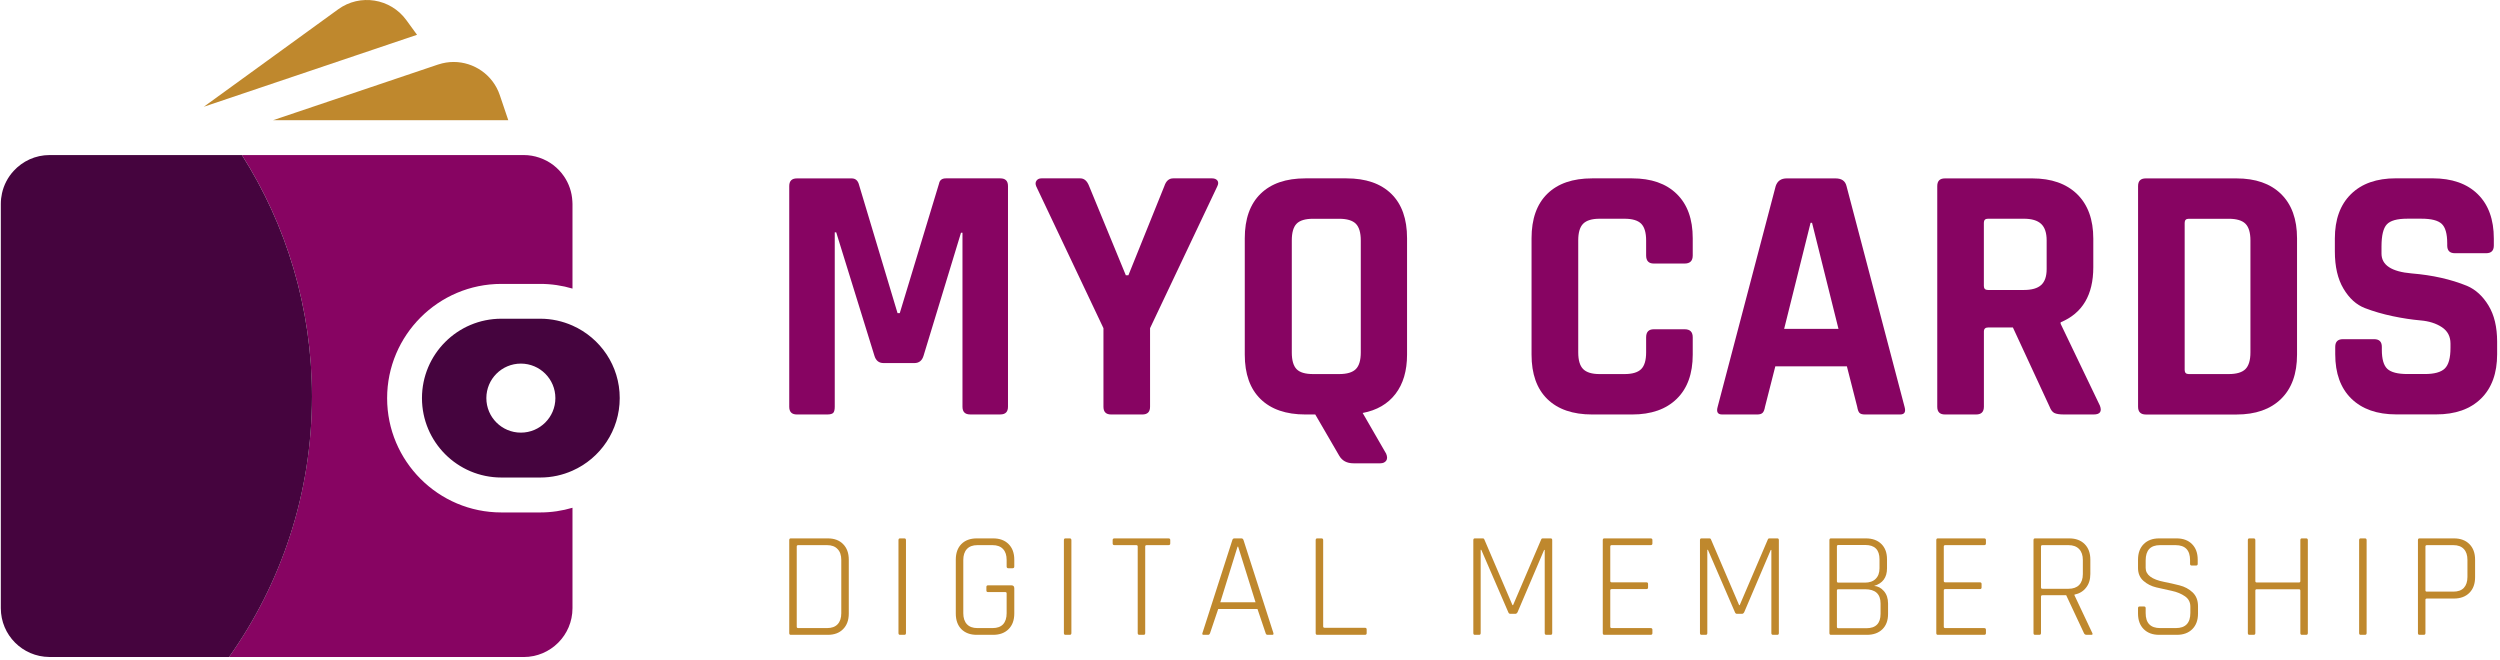<svg width="796" height="210" viewBox="0 0 796 210" fill="none" xmlns="http://www.w3.org/2000/svg">
<path d="M129.387 6.418C124.352 -0.521 114.628 -2.08 107.688 2.955L64.891 33.991L132.783 11.08L129.387 6.418Z" fill="#BF882D"/>
<path d="M159.142 30.305C156.958 23.818 150.911 19.729 144.424 19.729C142.825 19.729 141.2 19.995 139.602 20.515C139.548 20.528 139.508 20.541 139.455 20.555L86.947 38.27H152.469H161.833L159.142 30.305Z" fill="#BF882D"/>
<path d="M182.281 103.664C179.151 102.278 175.688 101.479 172.038 101.479H159.637C145.678 101.479 134.355 112.801 134.355 126.761C134.355 140.72 145.678 152.042 159.637 152.042H172.038C175.688 152.042 179.151 151.256 182.281 149.858C191.139 145.928 197.32 137.07 197.32 126.747C197.333 116.451 191.139 107.593 182.281 103.664ZM165.844 137.75C159.77 137.75 154.855 132.835 154.855 126.761C154.855 120.687 159.77 115.771 165.844 115.771C171.918 115.771 176.833 120.687 176.833 126.761C176.833 132.835 171.918 137.75 165.844 137.75Z" fill="#45043E"/>
<path d="M182.24 64.034C182.08 61.117 181.135 58.426 179.576 56.148C177.698 53.391 174.941 51.273 171.704 50.194C170.145 49.661 168.48 49.368 166.736 49.368H165.563H160.515H77.025C91.144 71.587 99.322 97.947 99.322 126.226C99.322 157.142 89.545 185.767 72.922 209.197H80.288H95.526H97.644H115H166.736C175.314 209.197 182.28 202.244 182.28 193.652V186.486V180.625V174.777V161.67C179.03 162.63 175.593 163.162 172.037 163.162H159.636C139.576 163.162 123.259 146.845 123.259 126.785C123.259 106.725 139.576 90.394 159.636 90.394H172.037C175.593 90.394 179.03 90.927 182.28 91.886V81.523V79.379V64.9C182.28 64.607 182.253 64.314 182.24 64.034Z" fill="#870462"/>
<path d="M77.026 49.368H54.062H43.685H36.692H19.336H15.793C11.251 49.368 7.188 51.327 4.351 54.417C2.539 56.388 1.234 58.826 0.635 61.53C0.395 62.622 0.262 63.741 0.262 64.9V67.51V80.857V128.756V138.427V146.126V163.482V193.652C0.262 202.19 7.162 209.117 15.686 209.183C15.726 209.183 15.766 209.197 15.806 209.197H21.547H27.408H51.584H72.936C89.56 185.767 99.337 157.142 99.337 126.226C99.323 97.947 91.145 71.587 77.026 49.368Z" fill="#45043E"/>
<path d="M301.19 56.791H318.493C320.131 56.791 320.944 57.604 320.944 59.242V129.506C320.944 131.144 320.131 131.957 318.493 131.957H308.903C307.264 131.957 306.452 131.144 306.452 129.506V74.094H305.985L294.064 113.255C293.598 114.814 292.625 115.6 291.147 115.6H281.33C279.851 115.6 278.879 114.827 278.413 113.255L266.251 73.974H265.785V129.506C265.785 130.438 265.625 131.091 265.319 131.437C265.013 131.783 264.347 131.97 263.334 131.97H253.744C252.105 131.97 251.293 131.157 251.293 129.519V59.255C251.293 57.617 252.105 56.804 253.744 56.804H271.167C272.259 56.804 272.991 57.351 273.391 58.443L285.779 99.709H286.485L298.992 58.443C299.205 57.337 299.938 56.791 301.19 56.791Z" fill="#870462"/>
<path d="M363.727 131.97H353.79C352.152 131.97 351.339 131.157 351.339 129.519V104.491L329.947 59.362C329.641 58.656 329.654 58.057 330.001 57.55C330.347 57.044 330.88 56.791 331.572 56.791H343.96C345.212 56.791 346.145 57.604 346.771 59.242L358.466 87.654H359.278L370.733 59.242C371.28 57.604 372.212 56.791 373.544 56.791H385.932C386.704 56.791 387.277 57.031 387.623 57.497C387.97 57.963 387.956 58.589 387.57 59.362L366.178 104.491V129.506C366.191 131.144 365.365 131.97 363.727 131.97Z" fill="#870462"/>
<path d="M439.48 147.515H430.942C428.837 147.515 427.319 146.702 426.386 145.064L418.78 131.97H415.623C409.47 131.97 404.714 130.332 401.358 127.055C398.001 123.778 396.336 119.063 396.336 112.909V75.852C396.336 69.698 398.014 64.983 401.358 61.706C404.714 58.429 409.456 56.791 415.623 56.791H428.717C434.871 56.791 439.626 58.429 442.983 61.706C446.34 64.983 448.005 69.698 448.005 75.852V112.909C448.005 118.05 446.779 122.22 444.328 125.416C441.877 128.613 438.388 130.638 433.872 131.49L441.358 144.464C441.744 145.397 441.744 146.143 441.358 146.689C440.958 147.235 440.346 147.515 439.48 147.515ZM418.088 119.103H426.386C428.877 119.103 430.649 118.57 431.701 117.518C432.753 116.465 433.273 114.694 433.273 112.203V76.558C433.273 74.067 432.74 72.296 431.701 71.243C430.649 70.191 428.877 69.658 426.386 69.658H418.088C415.597 69.658 413.839 70.191 412.826 71.243C411.814 72.296 411.308 74.067 411.308 76.558V112.216C411.308 114.707 411.814 116.479 412.826 117.531C413.839 118.583 415.597 119.103 418.088 119.103Z" fill="#870462"/>
<path d="M519.679 131.97H506.932C500.778 131.97 496.023 130.332 492.666 127.055C489.31 123.778 487.645 119.063 487.645 112.909V75.852C487.645 69.698 489.323 64.983 492.666 61.706C496.023 58.429 500.765 56.791 506.932 56.791H519.679C525.753 56.791 530.495 58.443 533.879 61.76C537.275 65.076 538.967 69.765 538.967 75.852V81.34C538.967 83.058 538.114 83.911 536.396 83.911H526.579C524.941 83.911 524.128 83.058 524.128 81.34V76.545C524.128 74.054 523.596 72.282 522.557 71.23C521.504 70.178 519.733 69.645 517.242 69.645H509.29C506.879 69.645 505.134 70.178 504.082 71.23C503.029 72.282 502.51 74.054 502.51 76.545V112.203C502.51 114.694 503.029 116.465 504.082 117.518C505.134 118.57 506.865 119.103 509.29 119.103H517.242C519.733 119.103 521.504 118.57 522.557 117.518C523.609 116.465 524.128 114.694 524.128 112.203V107.408C524.128 105.689 524.941 104.837 526.579 104.837H536.396C538.114 104.837 538.967 105.689 538.967 107.408V112.896C538.967 118.97 537.275 123.672 533.879 126.988C530.495 130.305 525.753 131.97 519.679 131.97Z" fill="#870462"/>
<path d="M559.533 131.968H548.304C546.905 131.968 546.439 131.156 546.905 129.517L565.38 59.254C565.926 57.615 567.099 56.803 568.884 56.803H584.428C586.373 56.803 587.545 57.615 587.931 59.254L606.406 129.517C606.872 131.156 606.406 131.968 605.008 131.968H593.792C592.94 131.968 592.354 131.795 592.034 131.435C591.714 131.089 591.488 130.436 591.328 129.504L588.051 116.65H565.26L561.984 129.504C561.824 130.436 561.571 131.089 561.224 131.435C560.878 131.782 560.319 131.968 559.533 131.968ZM576.489 70.936L568.071 104.715H585.374L576.955 70.936H576.489Z" fill="#870462"/>
<path d="M629.21 131.968H619.273C617.635 131.968 616.822 131.156 616.822 129.517V59.254C616.822 57.615 617.635 56.803 619.273 56.803H647.099C653.173 56.803 657.928 58.481 661.365 61.825C664.788 65.181 666.506 69.897 666.506 75.971V85.095C666.506 93.899 663.043 99.747 656.103 102.624V103.09L668.611 129.158C669.317 131.023 668.651 131.968 666.626 131.968H657.156C655.757 131.968 654.745 131.808 654.119 131.502C653.493 131.196 652.986 130.53 652.6 129.517L640.905 104.262H633.073C632.14 104.262 631.674 104.689 631.674 105.554V129.517C631.661 131.142 630.848 131.968 629.21 131.968ZM632.953 92.328H644.408C646.899 92.328 648.737 91.808 649.896 90.756C651.068 89.704 651.654 88.012 651.654 85.668V76.543C651.654 74.132 651.068 72.374 649.896 71.282C648.724 70.19 646.899 69.643 644.408 69.643H632.953C632.1 69.643 631.661 70.07 631.661 70.936V91.049C631.661 91.901 632.087 92.328 632.953 92.328Z" fill="#870462"/>
<path d="M680.76 129.504V59.254C680.76 57.615 681.572 56.803 683.211 56.803H712.089C718.163 56.803 722.905 58.455 726.288 61.771C729.671 65.088 731.376 69.777 731.376 75.864V112.921C731.376 118.994 729.685 123.696 726.288 127.013C722.891 130.33 718.163 131.982 712.089 131.982H683.211C681.586 131.968 680.76 131.142 680.76 129.504ZM696.89 119.101H709.638C712.129 119.101 713.9 118.568 714.953 117.516C716.005 116.464 716.538 114.692 716.538 112.201V76.557C716.538 74.066 716.005 72.294 714.953 71.242C713.9 70.19 712.129 69.657 709.638 69.657H696.89C696.038 69.657 695.598 70.083 695.598 70.949V117.822C695.612 118.675 696.038 119.101 696.89 119.101Z" fill="#870462"/>
<path d="M743.538 112.791V110.446C743.538 108.808 744.35 107.995 745.989 107.995H755.926C757.564 107.995 758.377 108.808 758.377 110.446V111.379C758.377 114.336 758.963 116.374 760.135 117.453C761.307 118.545 763.451 119.091 766.568 119.091H772.056C775.093 119.091 777.224 118.505 778.423 117.333C779.635 116.161 780.235 113.976 780.235 110.779V109.381C780.235 107.116 779.316 105.385 777.491 104.172C775.653 102.96 773.375 102.241 770.658 102.015C767.927 101.775 764.983 101.335 761.826 100.669C758.67 100.003 755.726 99.151 752.995 98.099C750.265 97.046 747.987 94.982 746.162 91.905C744.324 88.828 743.418 84.872 743.418 80.036V75.947C743.418 69.873 745.136 65.158 748.56 61.801C751.983 58.444 756.738 56.779 762.825 56.779H774.521C780.674 56.779 785.47 58.458 788.893 61.801C792.316 65.158 794.034 69.873 794.034 75.947V78.172C794.034 79.81 793.222 80.623 791.584 80.623H781.647C780.008 80.623 779.196 79.81 779.196 78.172V77.466C779.196 74.429 778.61 72.364 777.438 71.272C776.265 70.18 774.121 69.633 771.004 69.633H766.449C763.252 69.633 761.094 70.233 759.962 71.445C758.829 72.657 758.27 75.015 758.27 78.518V80.742C758.27 84.405 761.467 86.51 767.86 87.056C774.481 87.602 780.368 88.921 785.51 91.025C788.24 92.198 790.518 94.276 792.343 97.286C794.168 100.283 795.087 104.119 795.087 108.808V112.777C795.087 118.851 793.368 123.567 789.945 126.923C786.509 130.28 781.767 131.945 775.679 131.945H762.932C756.858 131.945 752.103 130.267 748.666 126.923C745.256 123.593 743.538 118.878 743.538 112.791Z" fill="#870462"/>
<path d="M771.736 202.13H770.351C770.032 202.13 769.873 201.939 769.873 201.557V171.995C769.873 171.613 770.032 171.422 770.351 171.422H781.335C783.404 171.422 785.044 172.027 786.254 173.237C787.464 174.447 788.069 176.102 788.069 178.204V183.791C788.069 185.892 787.464 187.548 786.254 188.758C785.044 189.968 783.404 190.573 781.335 190.573H772.738C772.42 190.573 772.261 190.7 772.261 190.955V201.557C772.261 201.939 772.086 202.13 771.736 202.13ZM772.738 188.376H781.144C782.608 188.376 783.723 187.978 784.487 187.182C785.251 186.354 785.633 185.192 785.633 183.696V178.299C785.633 176.771 785.251 175.609 784.487 174.813C783.723 173.985 782.608 173.571 781.144 173.571H772.738C772.42 173.571 772.261 173.714 772.261 174.001V187.994C772.261 188.248 772.42 188.376 772.738 188.376Z" fill="#BF882D"/>
<path d="M753.534 171.995V201.557C753.534 201.939 753.359 202.13 753.009 202.13H751.624C751.306 202.13 751.146 201.939 751.146 201.557V171.995C751.146 171.613 751.306 171.422 751.624 171.422H753.009C753.359 171.422 753.534 171.613 753.534 171.995Z" fill="#BF882D"/>
<path d="M717.575 202.13H716.19C715.872 202.13 715.713 201.939 715.713 201.557V171.995C715.713 171.613 715.872 171.422 716.19 171.422H717.575C717.926 171.422 718.101 171.613 718.101 171.995V185.033C718.101 185.319 718.26 185.463 718.578 185.463H731.95C732.269 185.463 732.428 185.319 732.428 185.033V171.995C732.428 171.613 732.587 171.422 732.905 171.422H734.29C734.641 171.422 734.816 171.613 734.816 171.995V201.557C734.816 201.939 734.641 202.13 734.29 202.13H732.905C732.587 202.13 732.428 201.939 732.428 201.557V188.042C732.428 187.755 732.269 187.612 731.95 187.612H718.578C718.26 187.612 718.101 187.755 718.101 188.042V201.557C718.101 201.939 717.926 202.13 717.575 202.13Z" fill="#BF882D"/>
<path d="M680.744 195.348V193.629C680.744 193.279 680.919 193.104 681.269 193.104H682.654C683.005 193.104 683.18 193.279 683.18 193.629V195.205C683.18 198.389 684.724 199.981 687.812 199.981H692.779C695.867 199.981 697.411 198.373 697.411 195.157V193.152C697.411 191.751 696.838 190.652 695.692 189.856C694.546 189.06 693.161 188.487 691.537 188.137C689.914 187.787 688.274 187.421 686.618 187.039C684.995 186.657 683.61 185.956 682.463 184.937C681.317 183.919 680.744 182.549 680.744 180.83V178.204C680.744 176.102 681.349 174.447 682.559 173.237C683.769 172.027 685.408 171.422 687.478 171.422H693.018C695.087 171.422 696.727 172.027 697.937 173.237C699.147 174.447 699.751 176.102 699.751 178.204V179.541C699.751 179.891 699.576 180.066 699.226 180.066H697.841C697.491 180.066 697.316 179.891 697.316 179.541V178.347C697.316 175.163 695.772 173.571 692.683 173.571H687.764C684.708 173.571 683.18 175.195 683.18 178.442V180.83C683.18 183.027 685.138 184.508 689.054 185.272C690.678 185.59 692.301 185.956 693.925 186.37C695.581 186.784 696.982 187.532 698.128 188.615C699.274 189.697 699.847 191.162 699.847 193.008V195.348C699.847 197.45 699.242 199.105 698.032 200.315C696.822 201.525 695.183 202.13 693.113 202.13H687.478C685.408 202.13 683.769 201.525 682.559 200.315C681.349 199.105 680.744 197.45 680.744 195.348Z" fill="#BF882D"/>
<path d="M649.329 202.13H647.944C647.626 202.13 647.467 201.939 647.467 201.557V171.995C647.467 171.613 647.626 171.422 647.944 171.422H658.833C660.902 171.422 662.542 172.027 663.752 173.237C664.962 174.447 665.567 176.102 665.567 178.204V182.74C665.567 184.523 665.105 185.988 664.182 187.134C663.29 188.28 662.065 189.013 660.504 189.331V189.522L666.188 201.557C666.379 201.939 666.267 202.13 665.853 202.13H664.373C663.959 202.13 663.672 201.939 663.513 201.557L657.878 189.522H650.332C650.014 189.522 649.855 189.665 649.855 189.952V201.557C649.855 201.939 649.68 202.13 649.329 202.13ZM650.332 187.468H658.594C660.059 187.468 661.189 187.07 661.985 186.275C662.781 185.447 663.179 184.285 663.179 182.788V178.299C663.179 176.803 662.781 175.641 661.985 174.813C661.189 173.985 660.059 173.571 658.594 173.571H650.332C650.014 173.571 649.855 173.714 649.855 174.001V187.039C649.855 187.325 650.014 187.468 650.332 187.468Z" fill="#BF882D"/>
<path d="M631.748 202.13H616.991C616.673 202.13 616.514 201.939 616.514 201.557V171.995C616.514 171.613 616.673 171.422 616.991 171.422H631.748C632.13 171.422 632.321 171.597 632.321 171.947V173.046C632.321 173.396 632.13 173.571 631.748 173.571H619.379C619.061 173.571 618.902 173.714 618.902 174.001V184.985C618.902 185.272 619.061 185.415 619.379 185.415H630.411C630.761 185.415 630.936 185.59 630.936 185.94V187.039C630.936 187.389 630.761 187.564 630.411 187.564H619.379C619.061 187.564 618.902 187.707 618.902 187.994V199.551C618.902 199.838 619.061 199.981 619.379 199.981H631.748C632.13 199.981 632.321 200.156 632.321 200.506V201.605C632.321 201.955 632.13 202.13 631.748 202.13Z" fill="#BF882D"/>
<path d="M585.35 200.029H594.233C597.257 200.029 598.77 198.5 598.77 195.444V192.149C598.77 189.124 597.114 187.612 593.803 187.612H585.35C585.031 187.612 584.872 187.739 584.872 187.994V199.599C584.872 199.885 585.031 200.029 585.35 200.029ZM585.35 185.51H593.755C595.251 185.51 596.398 185.112 597.194 184.316C598.021 183.521 598.435 182.39 598.435 180.926V178.108C598.435 175.052 596.923 173.523 593.898 173.523H585.35C585.031 173.523 584.872 173.667 584.872 173.953V185.081C584.872 185.367 585.031 185.51 585.35 185.51ZM582.484 201.557V171.995C582.484 171.613 582.644 171.422 582.962 171.422H594.089C596.159 171.422 597.798 172.011 599.008 173.189C600.218 174.367 600.823 175.991 600.823 178.06V180.973C600.823 183.871 599.454 185.733 596.716 186.561C597.894 186.625 598.929 187.166 599.82 188.185C600.712 189.204 601.157 190.525 601.157 192.149V195.492C601.157 197.561 600.552 199.185 599.343 200.363C598.133 201.541 596.493 202.13 594.424 202.13H582.962C582.644 202.13 582.484 201.939 582.484 201.557Z" fill="#BF882D"/>
<path d="M563.333 171.422H565.912C566.231 171.422 566.39 171.613 566.39 171.995V201.557C566.39 201.939 566.231 202.13 565.912 202.13H564.527C564.177 202.13 564.002 201.939 564.002 201.557V175.099H563.811L555.358 194.919C555.167 195.269 554.928 195.444 554.642 195.444H553.066C552.747 195.444 552.524 195.269 552.397 194.919L543.801 175.052H543.61V201.557C543.61 201.939 543.45 202.13 543.132 202.13H541.747C541.429 202.13 541.27 201.939 541.27 201.557V171.995C541.27 171.613 541.429 171.422 541.747 171.422H544.326C544.549 171.422 544.692 171.518 544.756 171.709L553.734 192.674H553.925L562.904 171.709C562.967 171.518 563.11 171.422 563.333 171.422Z" fill="#BF882D"/>
<path d="M525.555 202.13H510.798C510.479 202.13 510.32 201.939 510.32 201.557V171.995C510.32 171.613 510.479 171.422 510.798 171.422H525.555C525.937 171.422 526.128 171.597 526.128 171.947V173.046C526.128 173.396 525.937 173.571 525.555 173.571H513.186C512.867 173.571 512.708 173.714 512.708 174.001V184.985C512.708 185.272 512.867 185.415 513.186 185.415H524.218C524.568 185.415 524.743 185.59 524.743 185.94V187.039C524.743 187.389 524.568 187.564 524.218 187.564H513.186C512.867 187.564 512.708 187.707 512.708 187.994V199.551C512.708 199.838 512.867 199.981 513.186 199.981H525.555C525.937 199.981 526.128 200.156 526.128 200.506V201.605C526.128 201.955 525.937 202.13 525.555 202.13Z" fill="#BF882D"/>
<path d="M491.169 171.422H493.748C494.067 171.422 494.226 171.613 494.226 171.995V201.557C494.226 201.939 494.067 202.13 493.748 202.13H492.363C492.013 202.13 491.838 201.939 491.838 201.557V175.099H491.647L483.194 194.919C483.003 195.269 482.764 195.444 482.477 195.444H480.901C480.583 195.444 480.36 195.269 480.233 194.919L471.637 175.052H471.446V201.557C471.446 201.939 471.286 202.13 470.968 202.13H469.583C469.265 202.13 469.105 201.939 469.105 201.557V171.995C469.105 171.613 469.265 171.422 469.583 171.422H472.162C472.385 171.422 472.528 171.518 472.592 171.709L481.57 192.674H481.761L490.739 171.709C490.803 171.518 490.946 171.422 491.169 171.422Z" fill="#BF882D"/>
<path d="M434.574 202.13H419.388C419.069 202.13 418.91 201.939 418.91 201.557V171.995C418.91 171.613 419.069 171.422 419.388 171.422H420.773C421.123 171.422 421.298 171.613 421.298 171.995V199.455C421.298 199.742 421.457 199.885 421.776 199.885H434.574C434.957 199.885 435.148 200.06 435.148 200.411V201.605C435.148 201.955 434.957 202.13 434.574 202.13Z" fill="#BF882D"/>
<path d="M384.674 202.13H383.194C382.844 202.13 382.732 201.939 382.86 201.557L392.363 171.995C392.459 171.613 392.682 171.422 393.032 171.422H395.276C395.595 171.422 395.818 171.613 395.945 171.995L405.449 201.557C405.544 201.939 405.433 202.13 405.114 202.13H403.586C403.268 202.13 403.061 201.939 402.965 201.557L400.386 193.916H387.874L385.295 201.557C385.168 201.939 384.961 202.13 384.674 202.13ZM394.035 174.049L388.543 191.767H399.766L394.226 174.049H394.035Z" fill="#BF882D"/>
<path d="M364.157 202.13H362.772C362.422 202.13 362.247 201.939 362.247 201.557V174.001C362.247 173.714 362.088 173.571 361.769 173.571H354.845C354.463 173.571 354.271 173.396 354.271 173.046V171.947C354.271 171.597 354.463 171.422 354.845 171.422H372.037C372.419 171.422 372.61 171.597 372.61 171.947V173.046C372.61 173.396 372.419 173.571 372.037 173.571H365.112C364.794 173.571 364.635 173.714 364.635 174.001V201.557C364.635 201.939 364.476 202.13 364.157 202.13Z" fill="#BF882D"/>
<path d="M341.132 171.995V201.557C341.132 201.939 340.957 202.13 340.607 202.13H339.222C338.903 202.13 338.744 201.939 338.744 201.557V171.995C338.744 171.613 338.903 171.422 339.222 171.422H340.607C340.957 171.422 341.132 171.613 341.132 171.995Z" fill="#BF882D"/>
<path d="M316.216 202.13H311.01C308.941 202.13 307.301 201.525 306.091 200.315C304.913 199.105 304.324 197.45 304.324 195.348V178.204C304.324 176.102 304.913 174.447 306.091 173.237C307.301 172.027 308.941 171.422 311.01 171.422H316.216C318.285 171.422 319.925 172.027 321.135 173.237C322.345 174.447 322.95 176.102 322.95 178.204V180.353C322.95 180.735 322.774 180.926 322.424 180.926H321.039C320.689 180.926 320.514 180.735 320.514 180.353V178.299C320.514 176.771 320.132 175.609 319.368 174.813C318.604 173.985 317.489 173.571 316.025 173.571H311.201C309.737 173.571 308.622 173.985 307.858 174.813C307.094 175.641 306.712 176.803 306.712 178.299V195.253C306.712 196.749 307.094 197.911 307.858 198.739C308.622 199.567 309.737 199.981 311.201 199.981H316.025C317.489 199.981 318.604 199.583 319.368 198.787C320.132 197.959 320.514 196.781 320.514 195.253V188.949C320.514 188.662 320.371 188.519 320.084 188.519H314.592C314.242 188.519 314.067 188.344 314.067 187.994V186.895C314.067 186.545 314.242 186.37 314.592 186.37H322.042C322.647 186.37 322.95 186.688 322.95 187.325V195.348C322.95 197.45 322.345 199.105 321.135 200.315C319.925 201.525 318.285 202.13 316.216 202.13Z" fill="#BF882D"/>
<path d="M288.462 171.995V201.557C288.462 201.939 288.287 202.13 287.937 202.13H286.552C286.233 202.13 286.074 201.939 286.074 201.557V171.995C286.074 171.613 286.233 171.422 286.552 171.422H287.937C288.287 171.422 288.462 171.613 288.462 171.995Z" fill="#BF882D"/>
<path d="M254.158 199.981H263.328C264.792 199.981 265.907 199.583 266.671 198.787C267.467 197.959 267.865 196.781 267.865 195.253V178.299C267.865 176.771 267.467 175.609 266.671 174.813C265.907 173.985 264.792 173.571 263.328 173.571H254.158C253.84 173.571 253.681 173.714 253.681 174.001V199.551C253.681 199.838 253.84 199.981 254.158 199.981ZM251.293 201.557V171.995C251.293 171.613 251.452 171.422 251.771 171.422H263.567C265.636 171.422 267.26 172.027 268.438 173.237C269.648 174.447 270.253 176.102 270.253 178.204V195.348C270.253 197.45 269.648 199.105 268.438 200.315C267.26 201.525 265.636 202.13 263.567 202.13H251.771C251.452 202.13 251.293 201.939 251.293 201.557Z" fill="#BF882D"/>
</svg>
